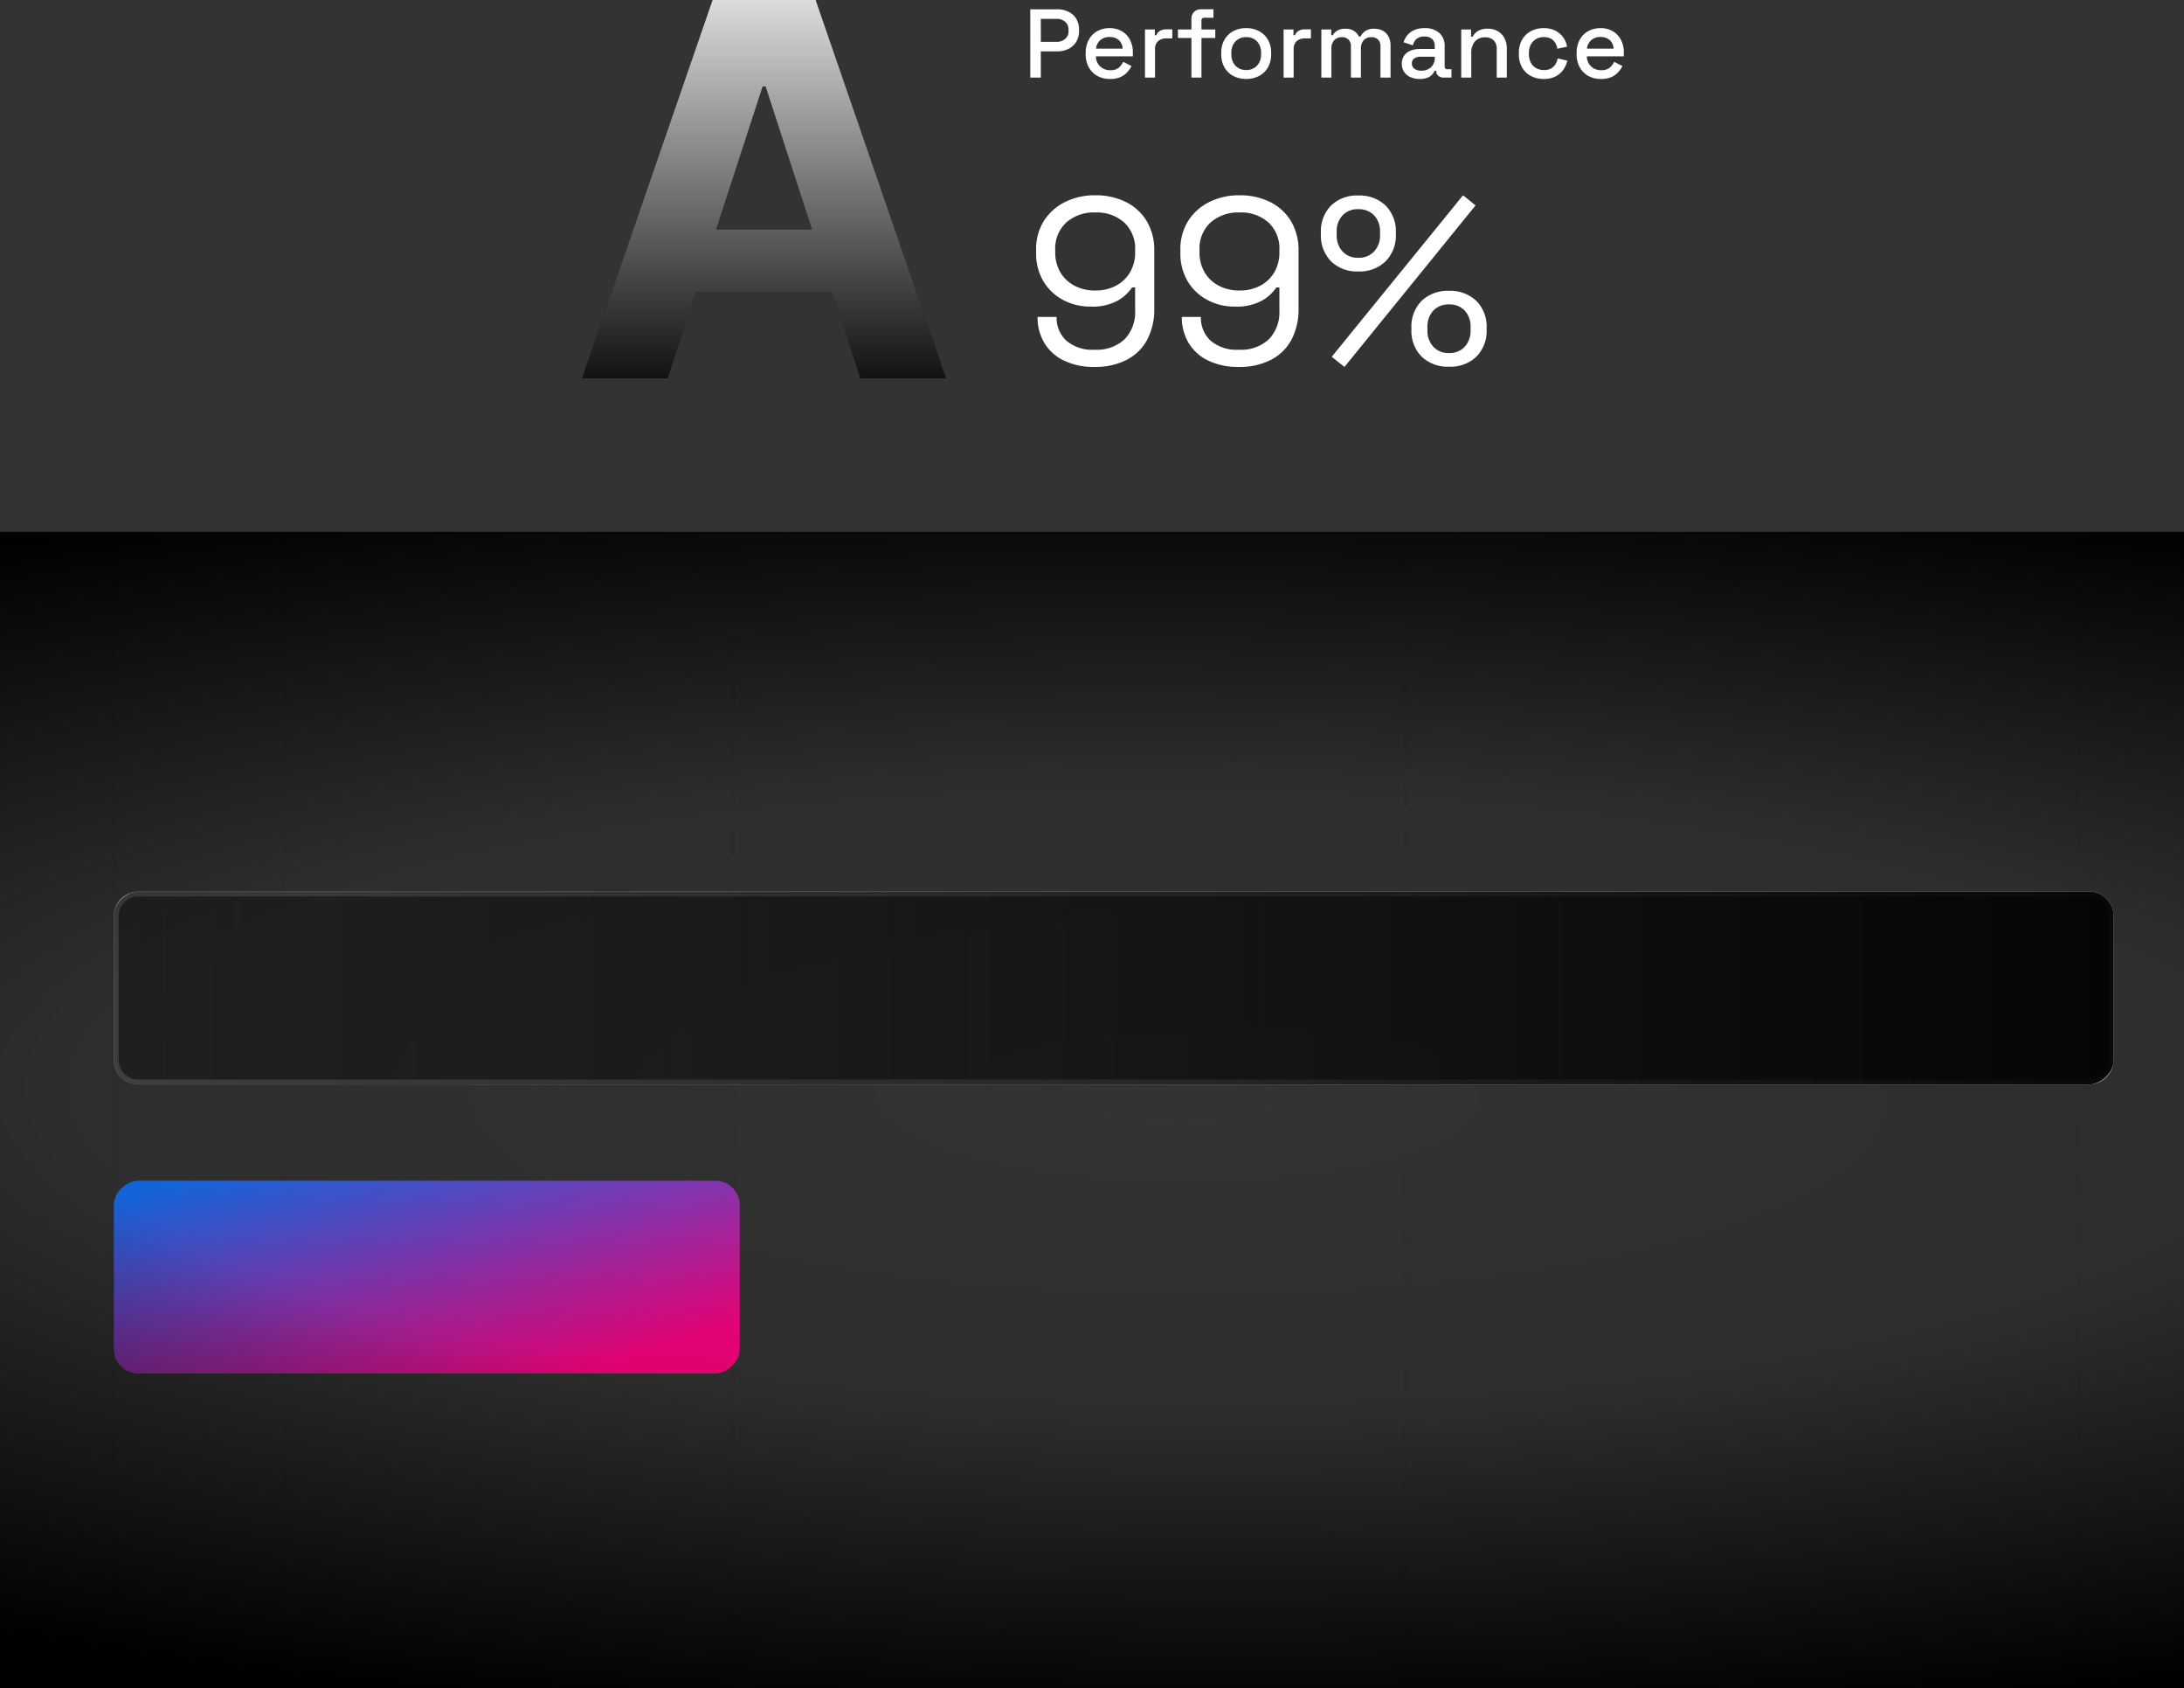 <svg xmlns="http://www.w3.org/2000/svg" xmlns:xlink="http://www.w3.org/1999/xlink" width="268.68" height="207.668" viewBox="0 0 268.68 207.668">
  <rect x="0" y="0" width="268.68" height="207.668" fill="#333333" stroke="none"/>
  <defs>
    <style>
      .cls-1 {
        fill: #313131;
      }

      .cls-2 {
        fill: url(#linear-gradient);
      }

      .cls-3 {
        fill: #bebebe;
      }

      .cls-4 {
        fill: url(#linear-gradient-2);
      }

      .cls-5 {
        fill: url(#linear-gradient-3);
      }

      .cls-6 {
        fill: url(#radial-gradient);
      }

      .cls-7 {
        fill: url(#linear-gradient-4);
      }

      .cls-8 {
        fill: #fff;
      }
    </style>
    <linearGradient id="linear-gradient" x1="0.5" x2="0.5" y2="1" gradientUnits="objectBoundingBox">
      <stop offset="0" stop-color="#7b7b7b"/>
      <stop offset="1" stop-color="#606060"/>
    </linearGradient>
    <linearGradient id="linear-gradient-2" x1="0.5" x2="0.5" y2="1" gradientUnits="objectBoundingBox">
      <stop offset="0" stop-opacity="0.949"/>
      <stop offset="1" stop-opacity="0.639"/>
    </linearGradient>
    <linearGradient id="linear-gradient-3" x1="0.894" y1="0.146" x2="0.033" y2="0.938" gradientUnits="objectBoundingBox">
      <stop offset="0" stop-color="#fc0280"/>
      <stop offset="1" stop-color="#1570f3"/>
    </linearGradient>
    <radialGradient id="radial-gradient" cx="0.488" cy="0.461" r="1.048" gradientTransform="matrix(-0.012, 1, -0.526, -0.006, 0.736, -0.024)" gradientUnits="objectBoundingBox">
      <stop offset="0" stop-opacity="0"/>
      <stop offset="0.49" stop-opacity="0.11"/>
      <stop offset="1"/>
    </radialGradient>
    <linearGradient id="linear-gradient-4" x1="0.5" x2="0.5" y2="1.082" gradientUnits="objectBoundingBox">
      <stop offset="0" stop-color="#fff"/>
      <stop offset="1" stop-color="#efefef" stop-opacity="0"/>
    </linearGradient>
  </defs>
  <g id="graphic-hp-pagespeed-score-dark" transform="translate(-1049 -3212.455)">
    <g id="Group_14230" data-name="Group 14230" transform="translate(4082.68 2184.877) rotate(90)">
      <g id="Group_14214" data-name="Group 14214" transform="translate(1093.79 2778)">
        <path id="Path_31099" data-name="Path 31099" class="cls-1" d="M-22790.727-20226.289H-22932v-.6h141.273Z" transform="translate(22932 20468.27)"/>
        <path id="Path_31100" data-name="Path 31100" class="cls-1" d="M-22791-20226.289h-3v-.6h3Zm-6,0h-3v-.6h3Zm-6,0h-3v-.6h3Zm-6,0h-3v-.6h3Zm-6,0h-3v-.6h3Zm-6,0h-3v-.6h3Zm-6,0h-3v-.6h3Zm-6,0h-3v-.6h3Zm-6,0h-3v-.6h3Zm-6,0h-3v-.6h3Zm-6,0h-3v-.6h3Zm-6,0h-3v-.6h3Zm-6,0h-3v-.6h3Zm-6,0h-3v-.6h3Zm-6,0h-3v-.6h3Zm-6,0h-3v-.6h3Zm-6,0h-3v-.6h3Zm-6,0h-3v-.6h3Zm-6,0h-3v-.6h3Zm-6,0h-3v-.6h3Zm-6,0h-3v-.6h3Zm-6,0h-3v-.6h3Zm-6,0h-3v-.6h3Zm-6,0h-3v-.6h3Z" transform="translate(22932 20447.27)"/>
        <path id="Path_31101" data-name="Path 31101" class="cls-1" d="M-22791-20226.289h-3v-.6h3Zm-6,0h-3v-.6h3Zm-6,0h-3v-.6h3Zm-6,0h-3v-.6h3Zm-6,0h-3v-.6h3Zm-6,0h-3v-.6h3Zm-6,0h-3v-.6h3Zm-6,0h-3v-.6h3Zm-6,0h-3v-.6h3Zm-6,0h-3v-.6h3Zm-6,0h-3v-.6h3Zm-6,0h-3v-.6h3Zm-6,0h-3v-.6h3Zm-6,0h-3v-.6h3Zm-6,0h-3v-.6h3Zm-6,0h-3v-.6h3Zm-6,0h-3v-.6h3Zm-6,0h-3v-.6h3Zm-6,0h-3v-.6h3Zm-6,0h-3v-.6h3Zm-6,0h-3v-.6h3Zm-6,0h-3v-.6h3Zm-6,0h-3v-.6h3Zm-6,0h-3v-.6h3Z" transform="translate(22932 20392.123)"/>
        <path id="Path_31102" data-name="Path 31102" class="cls-1" d="M-22791-20226.289h-3v-.6h3Zm-6,0h-3v-.6h3Zm-6,0h-3v-.6h3Zm-6,0h-3v-.6h3Zm-6,0h-3v-.6h3Zm-6,0h-3v-.6h3Zm-6,0h-3v-.6h3Zm-6,0h-3v-.6h3Zm-6,0h-3v-.6h3Zm-6,0h-3v-.6h3Zm-6,0h-3v-.6h3Zm-6,0h-3v-.6h3Zm-6,0h-3v-.6h3Zm-6,0h-3v-.6h3Zm-6,0h-3v-.6h3Zm-6,0h-3v-.6h3Zm-6,0h-3v-.6h3Zm-6,0h-3v-.6h3Zm-6,0h-3v-.6h3Zm-6,0h-3v-.6h3Zm-6,0h-3v-.6h3Zm-6,0h-3v-.6h3Zm-6,0h-3v-.6h3Zm-6,0h-3v-.6h3Z" transform="translate(22932 20309.357)"/>
        <path id="Path_31103" data-name="Path 31103" class="cls-1" d="M-22791-20226.289h-3v-.6h3Zm-6,0h-3v-.6h3Zm-6,0h-3v-.6h3Zm-6,0h-3v-.6h3Zm-6,0h-3v-.6h3Zm-6,0h-3v-.6h3Zm-6,0h-3v-.6h3Zm-6,0h-3v-.6h3Zm-6,0h-3v-.6h3Zm-6,0h-3v-.6h3Zm-6,0h-3v-.6h3Zm-6,0h-3v-.6h3Zm-6,0h-3v-.6h3Zm-6,0h-3v-.6h3Zm-6,0h-3v-.6h3Zm-6,0h-3v-.6h3Zm-6,0h-3v-.6h3Zm-6,0h-3v-.6h3Zm-6,0h-3v-.6h3Zm-6,0h-3v-.6h3Zm-6,0h-3v-.6h3Zm-6,0h-3v-.6h3Zm-6,0h-3v-.6h3Zm-6,0h-3v-.6h3Z" transform="translate(22932 20226.59)"/>
      </g>
      <g id="Group_14215" data-name="Group 14215" transform="translate(1137.254 2773.66)">
        <rect id="Rectangle_7917" data-name="Rectangle 7917" class="cls-2" width="23.708" height="246.02" rx="3"/>
        <path id="Rectangle_7917_-_Outline" data-name="Rectangle 7917 - Outline" class="cls-3" d="M3,.6A2.4,2.4,0,0,0,.6,3V243.02a2.4,2.4,0,0,0,2.4,2.4H20.708a2.4,2.4,0,0,0,2.4-2.4V3a2.4,2.4,0,0,0-2.4-2.4H3M3,0H20.708a3,3,0,0,1,3,3V243.02a3,3,0,0,1-3,3H3a3,3,0,0,1-3-3V3A3,3,0,0,1,3,0Z"/>
        <rect id="Rectangle_7918" data-name="Rectangle 7918" class="cls-4" width="23.708" height="246.02" rx="3"/>
      </g>
      <rect id="Rectangle_7917-2" data-name="Rectangle 7917" class="cls-5" width="23.708" height="77" rx="3" transform="translate(1172.816 2942.68)"/>
      <rect id="Rectangle_7923" data-name="Rectangle 7923" class="cls-6" width="142.246" height="268.68" transform="translate(1093 2765)"/>
    </g>
    <g id="Group_14250" data-name="Group 14250" transform="translate(-3.129 -85)">
      <g id="Group_14248" data-name="Group 14248" transform="translate(43.131 8)">
        <path id="Path_34868" data-name="Path 34868" d="M-11.864,0H-22.409L-6.341-46.545H6.341L22.386,0H11.841L.182-35.909H-.182Zm-.659-18.3H12.386v7.682H-12.523Z" transform="translate(1103 3336)"/>
        <path id="Path_31130" data-name="Path 31130" class="cls-7" d="M-11.864,0H-22.409L-6.341-46.545H6.341L22.386,0H11.841L.182-35.909H-.182Zm-.659-18.3H12.386v7.682H-12.523Z" transform="translate(1103 3336)"/>
      </g>
      <g id="Group_14249" data-name="Group 14249" transform="translate(-13 -0.639)">
        <path id="Path_34869" data-name="Path 34869" class="cls-8" d="M.876,0V-8.4H4.212a3.006,3.006,0,0,1,1.374.306,2.3,2.3,0,0,1,.948.864,2.511,2.511,0,0,1,.342,1.338v.156a2.476,2.476,0,0,1-.354,1.344,2.341,2.341,0,0,1-.954.864,2.991,2.991,0,0,1-1.356.3H2.172V0Zm1.3-4.4H4.08a1.591,1.591,0,0,0,1.092-.36,1.245,1.245,0,0,0,.408-.984v-.12a1.259,1.259,0,0,0-.408-1,1.591,1.591,0,0,0-1.092-.36H2.172ZM10.692.168A3.153,3.153,0,0,1,9.12-.21,2.672,2.672,0,0,1,8.07-1.278a3.282,3.282,0,0,1-.378-1.6v-.144a3.351,3.351,0,0,1,.372-1.614A2.643,2.643,0,0,1,9.1-5.706a3.07,3.07,0,0,1,1.542-.378,2.89,2.89,0,0,1,1.494.378,2.639,2.639,0,0,1,1,1.05,3.28,3.28,0,0,1,.36,1.572v.468H8.952a1.688,1.688,0,0,0,.522,1.242,1.756,1.756,0,0,0,1.242.462,1.546,1.546,0,0,0,1.05-.312,2.205,2.205,0,0,0,.546-.72l1.02.528a3.567,3.567,0,0,1-.486.708,2.549,2.549,0,0,1-.834.624A3.01,3.01,0,0,1,10.692.168ZM8.964-3.564H12.24a1.47,1.47,0,0,0-.48-1.05,1.651,1.651,0,0,0-1.128-.378A1.674,1.674,0,0,0,9.5-4.614,1.635,1.635,0,0,0,8.964-3.564ZM14.988,0V-5.916H16.2v.7h.192a1.013,1.013,0,0,1,.462-.546,1.62,1.62,0,0,1,.786-.174h.708v1.116h-.756a1.456,1.456,0,0,0-.984.33,1.265,1.265,0,0,0-.384,1.014V0ZM20.7,0V-4.872H19.044V-5.916H20.7v-1.3a1.168,1.168,0,0,1,.324-.864,1.168,1.168,0,0,1,.864-.324h1.524v1.044H22.284a.313.313,0,0,0-.348.36v1.08h1.7v1.044h-1.7V0Zm6.732.168A3.316,3.316,0,0,1,25.854-.2a2.689,2.689,0,0,1-1.086-1.05,3.178,3.178,0,0,1-.4-1.62v-.18a3.145,3.145,0,0,1,.4-1.614,2.742,2.742,0,0,1,1.086-1.05,3.273,3.273,0,0,1,1.578-.372,3.308,3.308,0,0,1,1.584.372,2.731,2.731,0,0,1,1.092,1.05,3.145,3.145,0,0,1,.4,1.614v.18a3.178,3.178,0,0,1-.4,1.62A2.679,2.679,0,0,1,29.016-.2,3.352,3.352,0,0,1,27.432.168Zm0-1.1a1.772,1.772,0,0,0,1.326-.522,1.981,1.981,0,0,0,.51-1.446v-.108a2,2,0,0,0-.5-1.446,1.767,1.767,0,0,0-1.332-.522,1.757,1.757,0,0,0-1.314.522,1.981,1.981,0,0,0-.51,1.446V-2.9a1.981,1.981,0,0,0,.51,1.446A1.757,1.757,0,0,0,27.432-.936ZM32.04,0V-5.916h1.212v.7h.192a1.013,1.013,0,0,1,.462-.546,1.62,1.62,0,0,1,.786-.174H35.4v1.116h-.756a1.456,1.456,0,0,0-.984.33,1.265,1.265,0,0,0-.384,1.014V0Zm4.644,0V-5.916H37.9v.7h.192a1.539,1.539,0,0,1,.54-.552,1.842,1.842,0,0,1,1.008-.24,1.874,1.874,0,0,1,1.062.27,1.733,1.733,0,0,1,.606.69H41.5a1.836,1.836,0,0,1,.594-.684,1.9,1.9,0,0,1,1.11-.276,2.155,2.155,0,0,1,1.02.234,1.742,1.742,0,0,1,.708.7,2.28,2.28,0,0,1,.264,1.146V0H43.956V-3.84a1.128,1.128,0,0,0-.294-.834,1.128,1.128,0,0,0-.834-.294A1.205,1.205,0,0,0,41.9-4.6a1.506,1.506,0,0,0-.348,1.068V0H40.32V-3.84a1.128,1.128,0,0,0-.294-.834,1.128,1.128,0,0,0-.834-.294,1.205,1.205,0,0,0-.924.372,1.506,1.506,0,0,0-.348,1.068V0ZM48.8.168A2.825,2.825,0,0,1,47.67-.048a1.834,1.834,0,0,1-.792-.636,1.734,1.734,0,0,1-.294-1.02,1.673,1.673,0,0,1,.294-1.014,1.794,1.794,0,0,1,.8-.606,3.1,3.1,0,0,1,1.158-.2h1.8v-.384a1.119,1.119,0,0,0-.312-.828,1.308,1.308,0,0,0-.96-.312,1.414,1.414,0,0,0-.972.3,1.438,1.438,0,0,0-.444.78L46.8-4.344a2.5,2.5,0,0,1,.462-.87,2.291,2.291,0,0,1,.846-.63,3.059,3.059,0,0,1,1.272-.24,2.627,2.627,0,0,1,1.812.588,2.117,2.117,0,0,1,.66,1.668v2.436q0,.36.336.36h.5V0h-.924a1.045,1.045,0,0,1-.684-.216A.719.719,0,0,1,50.82-.8V-.84h-.18a2.842,2.842,0,0,1-.288.42,1.544,1.544,0,0,1-.564.414A2.345,2.345,0,0,1,48.8.168Zm.18-1.02a1.687,1.687,0,0,0,1.2-.426,1.523,1.523,0,0,0,.456-1.17v-.12H48.912a1.354,1.354,0,0,0-.792.21.706.706,0,0,0-.3.618.775.775,0,0,0,.312.648A1.365,1.365,0,0,0,48.984-.852ZM53.892,0V-5.916H55.1v.888H55.3a1.791,1.791,0,0,1,.6-.672,2.187,2.187,0,0,1,1.284-.312,2.353,2.353,0,0,1,1.194.3,2.145,2.145,0,0,1,.822.846,2.692,2.692,0,0,1,.3,1.314V0H58.26V-3.456a1.5,1.5,0,0,0-.384-1.134,1.468,1.468,0,0,0-1.056-.366,1.588,1.588,0,0,0-1.23.5,2.094,2.094,0,0,0-.462,1.464V0ZM64.02.168a3.283,3.283,0,0,1-1.542-.36,2.688,2.688,0,0,1-1.092-1.044,3.189,3.189,0,0,1-.4-1.644v-.156a3.157,3.157,0,0,1,.4-1.638,2.741,2.741,0,0,1,1.092-1.044,3.239,3.239,0,0,1,1.542-.366,3.114,3.114,0,0,1,1.452.312,2.673,2.673,0,0,1,.966.828,2.76,2.76,0,0,1,.474,1.14l-1.2.252a1.979,1.979,0,0,0-.252-.72,1.4,1.4,0,0,0-.54-.516,1.8,1.8,0,0,0-.876-.192,1.857,1.857,0,0,0-.93.234,1.68,1.68,0,0,0-.654.672,2.182,2.182,0,0,0-.24,1.062V-2.9a2.217,2.217,0,0,0,.24,1.068,1.631,1.631,0,0,0,.654.672,1.9,1.9,0,0,0,.93.228,1.624,1.624,0,0,0,1.188-.4,1.838,1.838,0,0,0,.516-1.026l1.2.276a3.2,3.2,0,0,1-.51,1.128,2.62,2.62,0,0,1-.966.822A3.165,3.165,0,0,1,64.02.168Zm7.068,0A3.153,3.153,0,0,1,69.516-.21a2.672,2.672,0,0,1-1.05-1.068,3.282,3.282,0,0,1-.378-1.6v-.144a3.351,3.351,0,0,1,.372-1.614A2.643,2.643,0,0,1,69.5-5.706a3.07,3.07,0,0,1,1.542-.378,2.89,2.89,0,0,1,1.494.378,2.639,2.639,0,0,1,1,1.05,3.281,3.281,0,0,1,.36,1.572v.468H69.348a1.688,1.688,0,0,0,.522,1.242,1.756,1.756,0,0,0,1.242.462,1.546,1.546,0,0,0,1.05-.312,2.205,2.205,0,0,0,.546-.72l1.02.528a3.567,3.567,0,0,1-.486.708,2.549,2.549,0,0,1-.834.624A3.01,3.01,0,0,1,71.088.168ZM69.36-3.564h3.276a1.47,1.47,0,0,0-.48-1.05,1.651,1.651,0,0,0-1.128-.378,1.674,1.674,0,0,0-1.134.378A1.635,1.635,0,0,0,69.36-3.564Z" transform="translate(1191 3307.639)"/>
        <path id="Path_34870" data-name="Path 34870" class="cls-8" d="M8.671.406a8.386,8.386,0,0,1-3.813-.8,5.609,5.609,0,0,1-2.393-2.19,6.156,6.156,0,0,1-.812-3.161H4A3.814,3.814,0,0,0,5.191-2.827a4.9,4.9,0,0,0,3.48,1.116A5,5,0,0,0,12.368-3a4.8,4.8,0,0,0,1.29-3.552V-9.367h-.377a5.308,5.308,0,0,1-1.755,1.61,6.465,6.465,0,0,1-3.379.74A7.005,7.005,0,0,1,4.8-7.83a6.2,6.2,0,0,1-2.421-2.291,6.625,6.625,0,0,1-.9-3.509v-.348a6.5,6.5,0,0,1,.957-3.582,6.487,6.487,0,0,1,2.6-2.32,8.161,8.161,0,0,1,3.726-.826,8.227,8.227,0,0,1,3.755.826,6.218,6.218,0,0,1,2.567,2.349,6.917,6.917,0,0,1,.928,3.669v7.076a7.929,7.929,0,0,1-.884,3.871A5.948,5.948,0,0,1,12.586-.449,8.413,8.413,0,0,1,8.671.406Zm.087-9.4a5.292,5.292,0,0,0,2.552-.595,4.369,4.369,0,0,0,1.726-1.653,4.8,4.8,0,0,0,.623-2.48v-.232a4.385,4.385,0,0,0-1.349-3.408,5.061,5.061,0,0,0-3.552-1.232,5.114,5.114,0,0,0-3.567,1.232,4.361,4.361,0,0,0-1.363,3.408v.232a4.8,4.8,0,0,0,.623,2.48,4.345,4.345,0,0,0,1.74,1.653A5.378,5.378,0,0,0,8.758-8.99ZM26.419.406a8.386,8.386,0,0,1-3.813-.8,5.609,5.609,0,0,1-2.392-2.19A6.156,6.156,0,0,1,19.4-5.742H21.75a3.814,3.814,0,0,0,1.189,2.915,4.9,4.9,0,0,0,3.48,1.116A5,5,0,0,0,30.116-3a4.8,4.8,0,0,0,1.29-3.552V-9.367H31.03a5.308,5.308,0,0,1-1.754,1.61,6.465,6.465,0,0,1-3.378.74,7.005,7.005,0,0,1-3.35-.812,6.2,6.2,0,0,1-2.421-2.291,6.625,6.625,0,0,1-.9-3.509v-.348a6.5,6.5,0,0,1,.957-3.582,6.487,6.487,0,0,1,2.6-2.32,8.161,8.161,0,0,1,3.726-.826,8.227,8.227,0,0,1,3.755.826,6.218,6.218,0,0,1,2.567,2.349,6.917,6.917,0,0,1,.928,3.669v7.076a7.929,7.929,0,0,1-.884,3.871A5.948,5.948,0,0,1,30.334-.449,8.413,8.413,0,0,1,26.419.406Zm.087-9.4a5.292,5.292,0,0,0,2.552-.595,4.369,4.369,0,0,0,1.726-1.653,4.8,4.8,0,0,0,.623-2.48v-.232a4.385,4.385,0,0,0-1.348-3.408,5.061,5.061,0,0,0-3.552-1.232,5.114,5.114,0,0,0-3.567,1.232,4.361,4.361,0,0,0-1.363,3.408v.232a4.8,4.8,0,0,0,.623,2.48,4.345,4.345,0,0,0,1.74,1.653A5.378,5.378,0,0,0,26.506-8.99ZM39.411.406,37.845-.841,54-20.706l1.537,1.247ZM52.287.377A4.626,4.626,0,0,1,48.909-.855,4.467,4.467,0,0,1,47.647-4.2v-.174a4.467,4.467,0,0,1,1.262-3.35,4.626,4.626,0,0,1,3.378-1.232,4.6,4.6,0,0,1,3.335,1.232A4.44,4.44,0,0,1,56.9-4.379V-4.2A4.467,4.467,0,0,1,55.636-.855,4.587,4.587,0,0,1,52.287.377Zm0-1.682a2.474,2.474,0,0,0,1.929-.783,2.9,2.9,0,0,0,.71-2.03v-.348a2.892,2.892,0,0,0-.71-2.044,2.5,2.5,0,0,0-1.929-.768,2.534,2.534,0,0,0-1.958.768,2.892,2.892,0,0,0-.711,2.044v.348a2.9,2.9,0,0,0,.711,2.03A2.51,2.51,0,0,0,52.287-1.305ZM41.122-11.339a4.546,4.546,0,0,1-3.364-1.247,4.507,4.507,0,0,1-1.247-3.335v-.174a4.5,4.5,0,0,1,1.247-3.35,4.576,4.576,0,0,1,3.364-1.233,4.587,4.587,0,0,1,3.349,1.233,4.467,4.467,0,0,1,1.262,3.35v.174a4.478,4.478,0,0,1-1.262,3.335A4.557,4.557,0,0,1,41.122-11.339Zm0-1.682a2.52,2.52,0,0,0,1.943-.783,2.869,2.869,0,0,0,.725-2.03v-.348a2.858,2.858,0,0,0-.725-2.044,2.544,2.544,0,0,0-1.943-.768,2.534,2.534,0,0,0-1.958.768,2.892,2.892,0,0,0-.71,2.044v.348a2.9,2.9,0,0,0,.71,2.03A2.51,2.51,0,0,0,41.122-13.021Z" transform="translate(1191.117 3342.822)"/>
      </g>
    </g>
  </g>
</svg>
